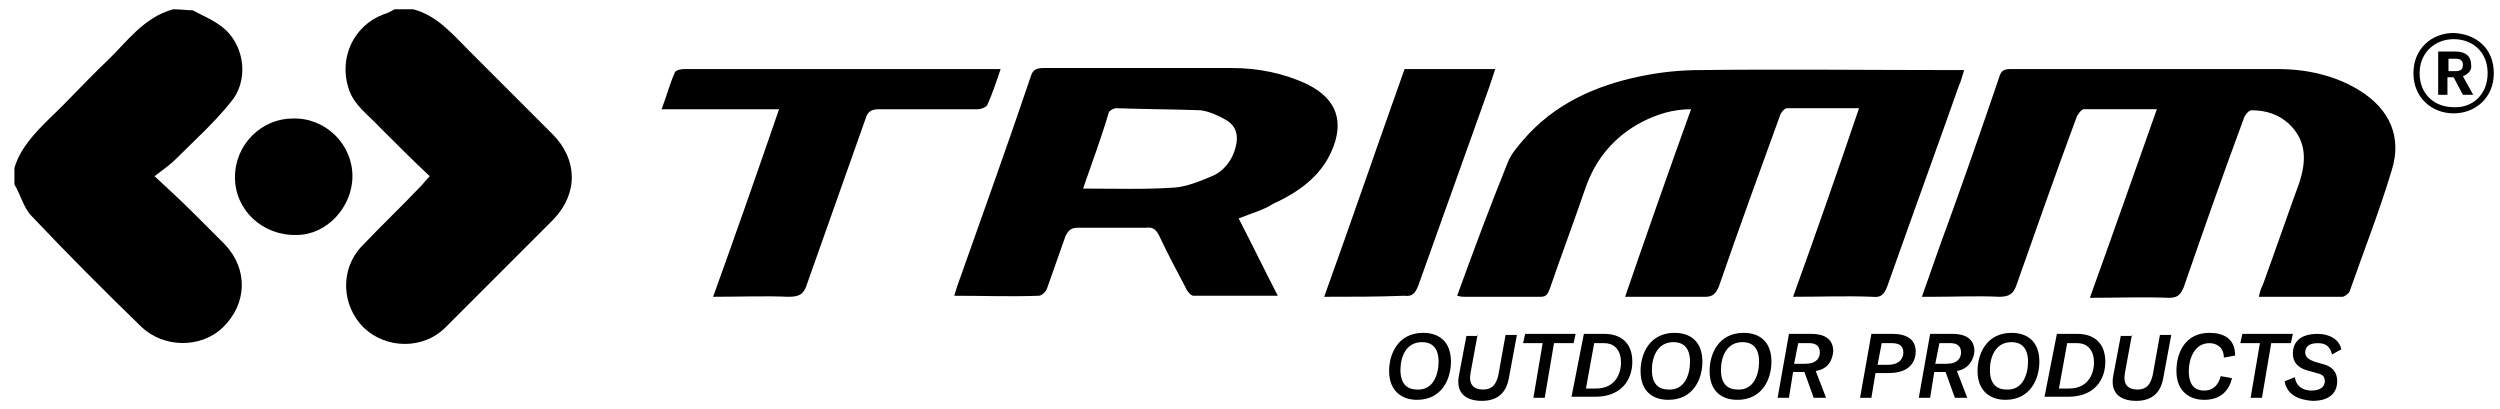 <?xml version="1.0" encoding="utf-8"?>
<!-- Generator: Adobe Illustrator 19.0.0, SVG Export Plug-In . SVG Version: 6.00 Build 0)  -->
<svg version="1.1" id="Vrstva_1" xmlns="http://www.w3.org/2000/svg" xmlns:xlink="http://www.w3.org/1999/xlink" x="0px" y="0px"
	 viewBox="-673.8 556.8 242.6 39.7" style="enable-background:new -673.8 556.8 242.6 39.7;" xml:space="preserve">
<g>
	<path d="M-633.7,557.7c2.3,0.6,3.8,2.4,5.4,4c2.7,2.7,5.4,5.4,8.1,8.1c2.5,2.5,2.5,5.8,0.1,8.3c-3.5,3.5-7,7-10.5,10.5
		c-2.1,2.1-5.7,2.1-7.9,0c-2.2-2.2-2.3-5.7-0.2-7.9c1.9-2,3.9-3.9,5.8-5.9c0.2-0.2,0.4-0.5,0.8-0.9c-1.7-1.6-3.3-3.2-4.9-4.8
		c-1.1-1.2-2.5-2.1-3-3.8c-0.9-2.9,0.5-6,3.4-7.1c0.4-0.1,0.7-0.3,1.1-0.5C-634.9,557.7-634.3,557.7-633.7,557.7z"/>
	<path d="M-655.1,557.8c1.1,0.6,2.2,1,3.2,1.9c1.9,1.8,2.2,5,0.5,7c-1.6,2-3.5,3.7-5.3,5.5c-0.6,0.6-1.2,1-2.1,1.7
		c1.4,1.3,2.6,2.4,3.8,3.6c1,1,2,2,3,3c2.3,2.4,2.2,5.8-0.2,8.1c-2.1,2-5.7,2-7.9-0.1c-3.6-3.5-7.1-7-10.6-10.7
		c-0.8-0.8-1.1-2.1-1.7-3.1c0-0.5,0-1.1,0-1.6c0.6-2,2-3.4,3.4-4.8c1.9-1.8,3.6-3.7,5.5-5.5c2-1.9,3.6-4.3,6.5-5.1
		C-656.3,557.7-655.6,557.8-655.1,557.8z"/>
	<path d="M-509.7,567.4c-1.8,0-3.3,0.5-4.7,1.2c-2.7,1.4-4.6,3.6-5.6,6.6c-1.1,3.2-2.3,6.4-3.4,9.6c-0.2,0.5-0.3,0.8-0.9,0.8
		c-2.5,0-4.9,0-7.4,0c-0.2,0-0.3,0-0.7-0.1c1.6-4.4,3.2-8.7,4.9-12.9c0.3-0.8,0.9-1.5,1.5-2.2c3-3.5,7-5.3,11.4-6.2
		c1.9-0.4,3.9-0.6,5.8-0.6c8.1-0.1,16.3,0,24.4,0c0.4,0,0.7,0,1.2,0c-0.2,0.6-0.3,1.1-0.5,1.5c-2.3,6.5-4.7,13.1-7,19.6
		c-0.3,0.7-0.6,1-1.4,0.9c-2.5-0.1-5,0-7.7,0c2.2-6.1,4.3-12.1,6.4-18.3c-2.5,0-4.8,0-7,0c-0.2,0-0.6,0.4-0.7,0.8
		c-2,5.5-4,11-5.9,16.5c-0.3,0.7-0.6,1-1.3,1c-2.5,0-5.1,0-7.8,0C-514,579.5-511.9,573.5-509.7,567.4z"/>
	<path d="M-487.3,585.6c0.9-2.5,1.7-4.9,2.6-7.3c1.7-4.7,3.3-9.3,4.9-14c0.2-0.7,0.5-0.8,1.2-0.8c8.6,0,17.2,0,25.8,0
		c2.8,0,5.6,0.6,8,2.1c2.9,1.8,4.1,4.5,3.1,7.7c-1.2,4-2.7,7.8-4.1,11.8c-0.1,0.2-0.5,0.5-0.7,0.5c-2.6,0-5.3,0-8.1,0
		c0.1-0.5,0.2-0.8,0.4-1.2c1.2-3.3,2.3-6.5,3.5-9.8c0.7-2.1,0.8-4.1-1-5.8c-1-0.9-2.2-1.3-3.6-1.3c-0.3,0-0.7,0.5-0.8,0.9
		c-2,5.4-3.9,10.8-5.8,16.3c-0.3,0.7-0.6,1-1.4,1c-2.5-0.1-5.1,0-7.7,0c2.2-6.1,4.3-12.1,6.5-18.3c-2.5,0-4.8,0-7.1,0
		c-0.2,0-0.6,0.5-0.7,0.8c-2,5.4-3.9,10.8-5.8,16.2c-0.3,0.9-0.7,1.2-1.7,1.2c-2.1-0.1-4.3,0-6.4,0
		C-486.5,585.6-486.9,585.6-487.3,585.6z"/>
	<path d="M-553.6,578c1.3,2.5,2.5,5,3.8,7.5c-2.9,0-5.5,0-8.2,0c-0.2,0-0.6-0.4-0.7-0.7c-0.9-1.7-1.8-3.4-2.6-5.1
		c-0.3-0.6-0.6-0.9-1.3-0.8c-2.2,0-4.4,0-6.6,0c-0.6,0-0.9,0.2-1.2,0.8c-0.6,1.7-1.2,3.4-1.8,5.1c-0.1,0.3-0.5,0.7-0.8,0.7
		c-2.7,0.1-5.4,0-8.2,0c0.2-0.7,0.4-1.3,0.6-1.8c2.3-6.5,4.6-12.9,6.8-19.4c0.2-0.7,0.5-0.9,1.3-0.9c6.1,0,12.1,0,18.2,0
		c2.6,0,5.1,0.5,7.4,1.6c2.8,1.4,3.6,3.6,2.3,6.5c-1.1,2.5-3.3,4-5.7,5.1C-551.2,577.2-552.4,577.5-553.6,578z M-568.7,575.1
		c3.1,0,6,0.1,8.9-0.1c1.2-0.1,2.4-0.6,3.6-1.1c1.2-0.5,2-1.6,2.3-2.8c0.3-1.1,0.1-2.1-1-2.7c-0.7-0.4-1.6-0.8-2.4-0.9
		c-2.7-0.1-5.4-0.1-8.2-0.2c-0.2,0-0.6,0.2-0.7,0.4C-566.9,570.1-567.8,572.5-568.7,575.1z"/>
	<path d="M-604.6,585.6c2.2-6.1,4.3-12.1,6.4-18.2c-3.8,0-7.5,0-11.4,0c0.5-1.3,0.8-2.5,1.3-3.6c0.1-0.2,0.6-0.3,0.9-0.3
		c4.8,0,9.7,0,14.5,0c5,0,10.1,0,15.1,0c0.3,0,0.7,0,1.1,0c-0.4,1.2-0.8,2.4-1.3,3.5c-0.1,0.2-0.6,0.4-0.9,0.4c-3.2,0-6.4,0-9.6,0
		c-0.7,0-1.1,0.2-1.3,0.9c-1.9,5.4-3.8,10.7-5.7,16.1c-0.3,1-0.8,1.2-1.8,1.2C-599.6,585.5-602,585.6-604.6,585.6z"/>
	<path d="M-545.3,585.6c2.7-7.5,5.2-14.8,7.8-22.1c2.9,0,5.8,0,8.8,0c-0.2,0.6-0.4,1.2-0.6,1.8c-2.3,6.4-4.6,12.9-6.9,19.3
		c-0.3,0.7-0.6,1-1.3,0.9C-540.1,585.6-542.6,585.6-545.3,585.6z"/>
	<path d="M-645.4,568.3c3.2-0.1,5.8,2.5,5.8,5.6c0,3-2.5,5.7-5.4,5.7c-3.3,0.1-6-2.4-6-5.6C-651,570.8-648.4,568.3-645.4,568.3z"/>
	<g>
		<path d="M-539,592.8c0-1.7,0.9-3.7,3.3-3.7c1.5,0,2.7,0.8,2.7,2.8c0,1.7-0.9,3.7-3.3,3.7C-537.7,595.6-539,594.8-539,592.8z
			 M-534.2,591.9c0-1.5-0.8-1.9-1.6-1.9c-1.6,0-2.1,1.5-2.1,2.7c0,1.5,0.8,1.9,1.6,1.9C-534.7,594.7-534.2,593.1-534.2,591.9z"/>
		<path d="M-530.4,589.2l-0.7,3.8c-0.2,1.1,0.3,1.6,1.2,1.6c1,0,1.3-0.6,1.5-1.4l0.7-3.9h1.1l-0.8,4.3c-0.2,1-0.8,2.1-2.6,2.1
			c-1.6,0-2.6-0.8-2.2-2.6l0.7-3.7h1.1V589.2z"/>
		<path d="M-521.1,590.1h-1.9l-0.9,5.3h-1.1l0.9-5.3h-1.9l0.2-0.9h4.9L-521.1,590.1z"/>
		<path d="M-520.1,589.2h2c1.5,0,2.7,0.8,2.7,2.7c0,1.8-1.1,3.4-3.6,3.4h-2.3L-520.1,589.2z M-518.9,594.5c1.8,0,2.4-1.4,2.4-2.5
			c0-1.4-0.8-1.9-1.6-1.9h-1l-0.8,4.4H-518.9z"/>
		<path d="M-514.6,592.8c0-1.7,0.9-3.7,3.3-3.7c1.5,0,2.7,0.8,2.7,2.8c0,1.7-0.9,3.7-3.3,3.7C-513.4,595.6-514.6,594.8-514.6,592.8z
			 M-509.8,591.9c0-1.5-0.8-1.9-1.6-1.9c-1.6,0-2.1,1.5-2.1,2.7c0,1.5,0.8,1.9,1.6,1.9C-510.3,594.7-509.8,593.1-509.8,591.9z"/>
		<path d="M-507.9,592.8c0-1.7,0.9-3.7,3.3-3.7c1.5,0,2.7,0.8,2.7,2.8c0,1.7-0.9,3.7-3.3,3.7C-506.7,595.6-507.9,594.8-507.9,592.8z
			 M-503.1,591.9c0-1.5-0.8-1.9-1.6-1.9c-1.6,0-2.1,1.5-2.1,2.7c0,1.5,0.8,1.9,1.6,1.9C-503.6,594.7-503.1,593.1-503.1,591.9z"/>
		<path d="M-497.6,592.8l1,2.6h-1.2l-0.9-2.5h-1.1l-0.4,2.5h-1.1l1.1-6.2h2.2c1.1,0,2.1,0.4,2.1,1.7
			C-496,591.8-496.4,592.6-497.6,592.8z M-497.2,591c0-0.7-0.5-0.9-1-0.9h-1.1l-0.4,2h1.1C-497.5,592.1-497.2,591.5-497.2,591z"/>
		<path d="M-487.9,590.9c0,1-0.6,2.1-2.6,2.1h-1.3l-0.4,2.4h-1.1l1.1-6.2h2.1C-489,589.2-487.9,589.6-487.9,590.9z M-489.1,591
			c0-0.7-0.5-0.9-1.1-0.9h-1l-0.4,2.1h1C-489.4,592.2-489.1,591.5-489.1,591z"/>
		<path d="M-483.9,592.8l1,2.6h-1.2l-0.9-2.5h-1.1l-0.4,2.5h-1.1l1.1-6.2h2.2c1.1,0,2.1,0.4,2.1,1.7
			C-482.3,591.8-482.8,592.6-483.9,592.8z M-483.5,591c0-0.7-0.5-0.9-1-0.9h-1.1l-0.4,2h1.1C-483.8,592.1-483.5,591.5-483.5,591z"/>
		<path d="M-481.9,592.8c0-1.7,0.9-3.7,3.3-3.7c1.5,0,2.7,0.8,2.7,2.8c0,1.7-0.9,3.7-3.3,3.7C-480.6,595.6-481.9,594.8-481.9,592.8z
			 M-477,591.9c0-1.5-0.8-1.9-1.6-1.9c-1.6,0-2.1,1.5-2.1,2.7c0,1.5,0.8,1.9,1.6,1.9C-477.5,594.7-477,593.1-477,591.9z"/>
		<path d="M-474.2,589.2h2c1.5,0,2.7,0.8,2.7,2.7c0,1.8-1.1,3.4-3.6,3.4h-2.3L-474.2,589.2z M-473,594.5c1.8,0,2.4-1.4,2.4-2.5
			c0-1.4-0.8-1.9-1.6-1.9h-1l-0.8,4.4H-473z"/>
		<path d="M-466.9,589.2l-0.7,3.8c-0.2,1.1,0.3,1.6,1.2,1.6c1,0,1.3-0.6,1.5-1.4l0.7-3.9h1.1l-0.8,4.3c-0.2,1-0.8,2.1-2.6,2.1
			c-1.6,0-2.6-0.8-2.2-2.6l0.7-3.7h1.1V589.2z"/>
		<path d="M-462.6,592.8c0-1.7,0.8-3.7,3.2-3.7c1.3,0,2.5,0.5,2.5,2.2l-1.1,0.2c0-1-0.7-1.4-1.4-1.4c-1.5,0-2,1.6-2,2.7
			c0,1.6,0.8,1.9,1.5,1.9c0.9,0,1.4-0.6,1.6-1.4l1.1,0.2c-0.3,1.2-1.1,2.1-2.7,2.1C-461.3,595.6-462.6,594.8-462.6,592.8z"/>
		<path d="M-451.5,590.1h-1.9l-0.9,5.3h-1.1l0.9-5.3h-1.9l0.2-0.9h4.9L-451.5,590.1z"/>
		<path d="M-452.1,593.8l1-0.4c0.1,0.9,0.8,1.3,1.6,1.3c0.9,0,1.3-0.4,1.3-0.9c0-0.6-0.4-0.7-0.8-0.8l-0.7-0.2
			c-0.9-0.2-1.6-0.7-1.6-1.7s0.6-1.9,2.4-1.9c1.1,0,2.1,0.5,2.3,1.5l-0.9,0.5c-0.2-0.8-0.6-1.1-1.4-1.1c-1,0-1.2,0.5-1.2,0.9
			c0,0.5,0.4,0.7,0.9,0.9l0.7,0.2c0.9,0.2,1.5,0.7,1.5,1.7c0,0.9-0.5,1.9-2.4,1.9C-450.9,595.6-451.9,595-452.1,593.8z"/>
	</g>
	<g>
		<path d="M-431.8,563.9c0,2.4-1.8,3.9-3.9,3.9s-3.9-1.5-3.9-3.9s1.8-3.9,3.9-3.9C-433.5,560.1-431.8,561.5-431.8,563.9z
			 M-432.4,563.9c0-2.1-1.5-3.3-3.3-3.3s-3.3,1.3-3.3,3.3c0,2.1,1.5,3.3,3.3,3.3C-433.9,567.3-432.4,566-432.4,563.9z M-434.8,564.2
			l1,1.8h-1l-0.9-1.7h-0.6v1.7h-0.9v-4.2h1.7c1,0,1.5,0.5,1.5,1.3C-433.9,563.6-434.3,564-434.8,564.2z M-436.2,563.7h0.7
			c0.5,0,0.7-0.2,0.7-0.6c0-0.4-0.2-0.6-0.7-0.6h-0.7V563.7z"/>
	</g>
</g>
</svg>
